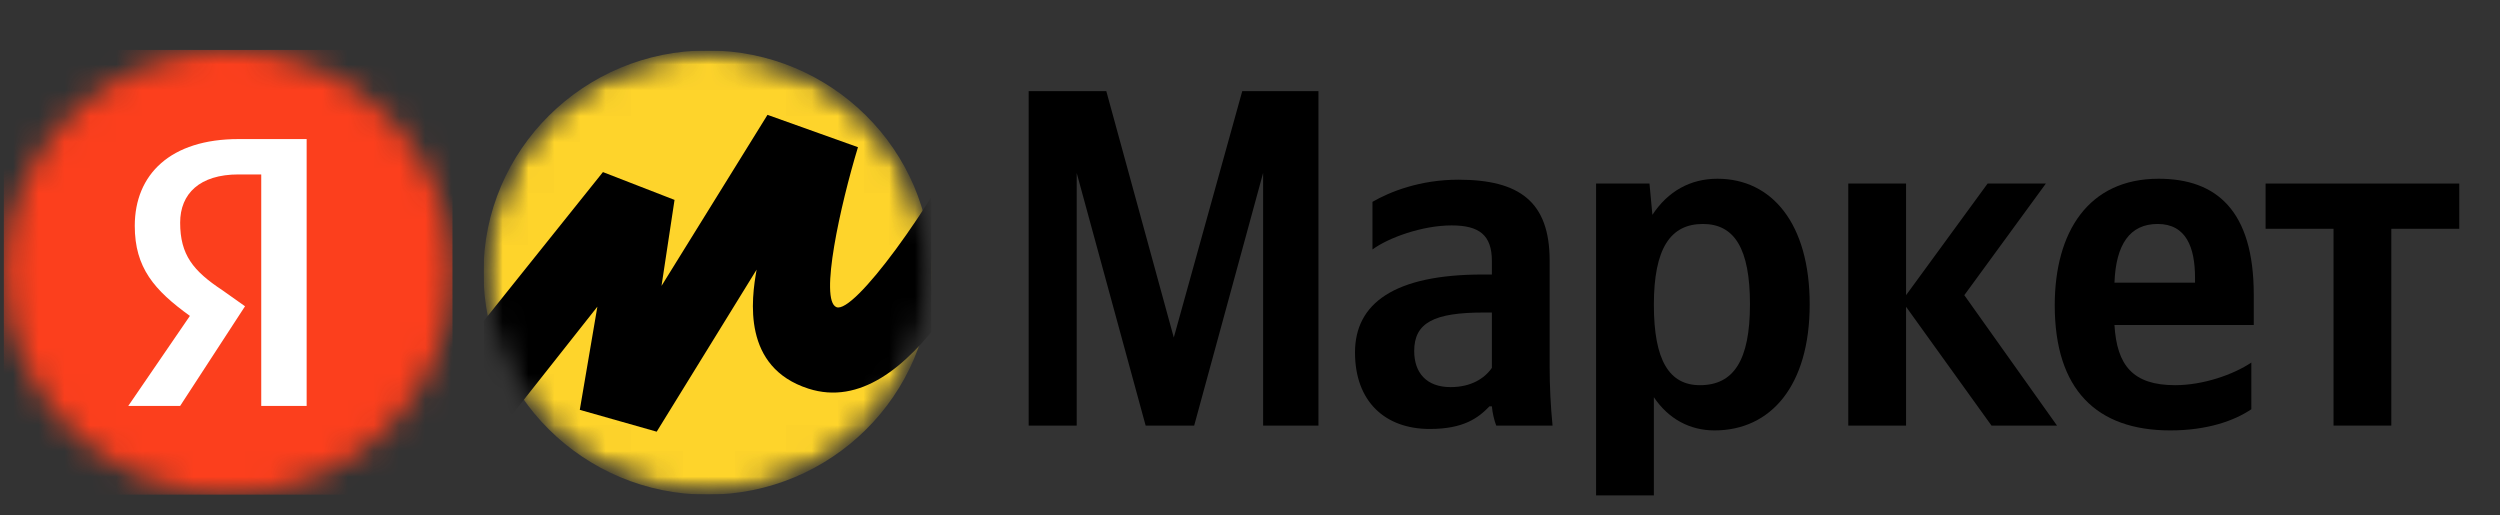 <svg width="97" height="20" viewBox="0 0 97 20" fill="none" xmlns="http://www.w3.org/2000/svg">
<rect x="0" y="0" width="97" height="20" fill="#333333" stroke="none"/>
<mask id="mask0_102_836" style="mask-type:alpha" maskUnits="userSpaceOnUse" x="0" y="1" width="18" height="19">
<ellipse cx="8.87" cy="10.564" rx="8.686" ry="8.611" fill="white"/>
</mask>
<g mask="url(#mask0_102_836)">
<rect x="0.149" y="1.937" width="17.407" height="17.255" fill="#FC3F1D"/>
<path d="M10.136 6.768H9.255C7.745 6.768 6.99 7.517 6.99 8.639C6.99 9.887 7.494 10.511 8.626 11.259L9.507 11.883L6.99 15.749H4.977L7.368 12.257C5.984 11.259 5.229 10.386 5.229 8.764C5.229 6.768 6.613 5.396 9.255 5.396H11.898V15.749H10.136V6.768Z" fill="white"/>
</g>
<path d="M44.451 16.513H46.334L49.009 6.711V16.513H51.156V3.537H48.199L45.543 13.097L42.925 3.537H39.912V16.513H41.776V6.711L44.451 16.513Z" fill="black"/>
<path d="M60.126 10.109C60.126 7.831 58.958 6.972 56.585 6.972C55.097 6.972 53.93 7.439 53.252 7.831V9.68C53.854 9.232 55.173 8.746 56.322 8.746C57.395 8.746 57.885 9.12 57.885 10.128V10.651H57.527C54.099 10.651 52.574 11.771 52.574 13.675C52.574 15.58 53.741 16.644 55.474 16.644C56.792 16.644 57.358 16.215 57.791 15.766H57.885C57.904 16.009 57.979 16.326 58.054 16.513H60.239C60.164 15.748 60.126 14.982 60.126 14.217V10.109ZM57.885 14.273C57.602 14.684 57.075 15.02 56.284 15.02C55.342 15.02 54.871 14.459 54.871 13.619C54.871 12.518 55.644 12.126 57.565 12.126H57.885V14.273Z" fill="black"/>
<path d="M64 7.122H61.928V19.221H64.17V15.412C64.735 16.252 65.563 16.7 66.524 16.7C68.709 16.7 70.216 14.963 70.216 11.808C70.216 8.672 68.746 6.935 66.637 6.935C65.582 6.935 64.716 7.421 64.113 8.335L64 7.122ZM65.959 14.945C64.772 14.945 64.17 13.993 64.17 11.827C64.17 9.642 64.81 8.69 66.072 8.69C67.296 8.69 67.899 9.642 67.899 11.808C67.899 13.993 67.258 14.945 65.959 14.945Z" fill="black"/>
<path d="M77.27 16.513H79.812L76.215 11.453L79.379 7.122H77.119L73.955 11.453V7.122H71.713V16.513H73.955V11.902L77.27 16.513Z" fill="black"/>
<path d="M87.352 15.878V14.067C86.655 14.534 85.487 14.945 84.395 14.945C82.756 14.945 82.135 14.179 82.041 12.611H87.446V11.435C87.446 8.167 85.996 6.935 83.755 6.935C81.024 6.935 79.724 9.008 79.724 11.845C79.724 15.113 81.344 16.7 84.207 16.7C85.638 16.7 86.693 16.326 87.352 15.878ZM83.717 8.69C84.828 8.69 85.167 9.605 85.167 10.781V10.968H82.041C82.097 9.474 82.643 8.69 83.717 8.69Z" fill="black"/>
<path d="M95.42 8.877V7.122H87.905V8.877H90.541V16.513H92.783V8.877H95.42Z" fill="black"/>
<g clip-path="url(#clip0_102_836)">
<mask id="mask1_102_836" style="mask-type:alpha" maskUnits="userSpaceOnUse" x="18" y="1" width="19" height="19">
<ellipse cx="27.452" cy="10.574" rx="8.693" ry="8.617" fill="#C4C4C4"/>
</mask>
<g mask="url(#mask1_102_836)">
<mask id="mask2_102_836" style="mask-type:alpha" maskUnits="userSpaceOnUse" x="18" y="1" width="19" height="19">
<path d="M27.452 19.192C32.253 19.192 36.145 15.333 36.145 10.574C36.145 5.815 32.252 1.957 27.452 1.957C22.65 1.957 18.759 5.815 18.759 10.574C18.758 15.333 22.65 19.192 27.452 19.192Z" fill="url(#paint0_linear_102_836)"/>
</mask>
<g mask="url(#mask2_102_836)">
<path d="M27.452 19.192C32.253 19.192 36.145 15.333 36.145 10.574C36.145 5.815 32.252 1.957 27.452 1.957C22.65 1.957 18.759 5.815 18.759 10.574C18.758 15.333 22.65 19.192 27.452 19.192Z" fill="#FED42B"/>
<path d="M23.394 6.677L15.646 16.352L17.778 18.735L23.178 11.899L22.496 15.902L25.48 16.749L29.357 10.461C29.149 11.621 28.792 14.25 31.366 15.079C35.339 16.357 38.52 9.32 40.225 5.725L37.945 4.473C36.093 8.154 33.129 12.181 32.456 11.918C31.783 11.656 32.611 7.944 33.289 5.711L29.779 4.456L25.667 11.092L26.172 7.756L23.394 6.677Z" fill="black"/>
</g>
</g>
</g>
<defs>
<linearGradient id="paint0_linear_102_836" x1="27.451" y1="-2.145" x2="27.451" y2="20.828" gradientUnits="userSpaceOnUse">
<stop stop-color="#FFE45B"/>
<stop offset="1" stop-color="#FFCB00"/>
</linearGradient>
<clipPath id="clip0_102_836">
<rect width="17.386" height="17.235" fill="white" transform="translate(18.759 1.957)"/>
</clipPath>
</defs>
</svg>
